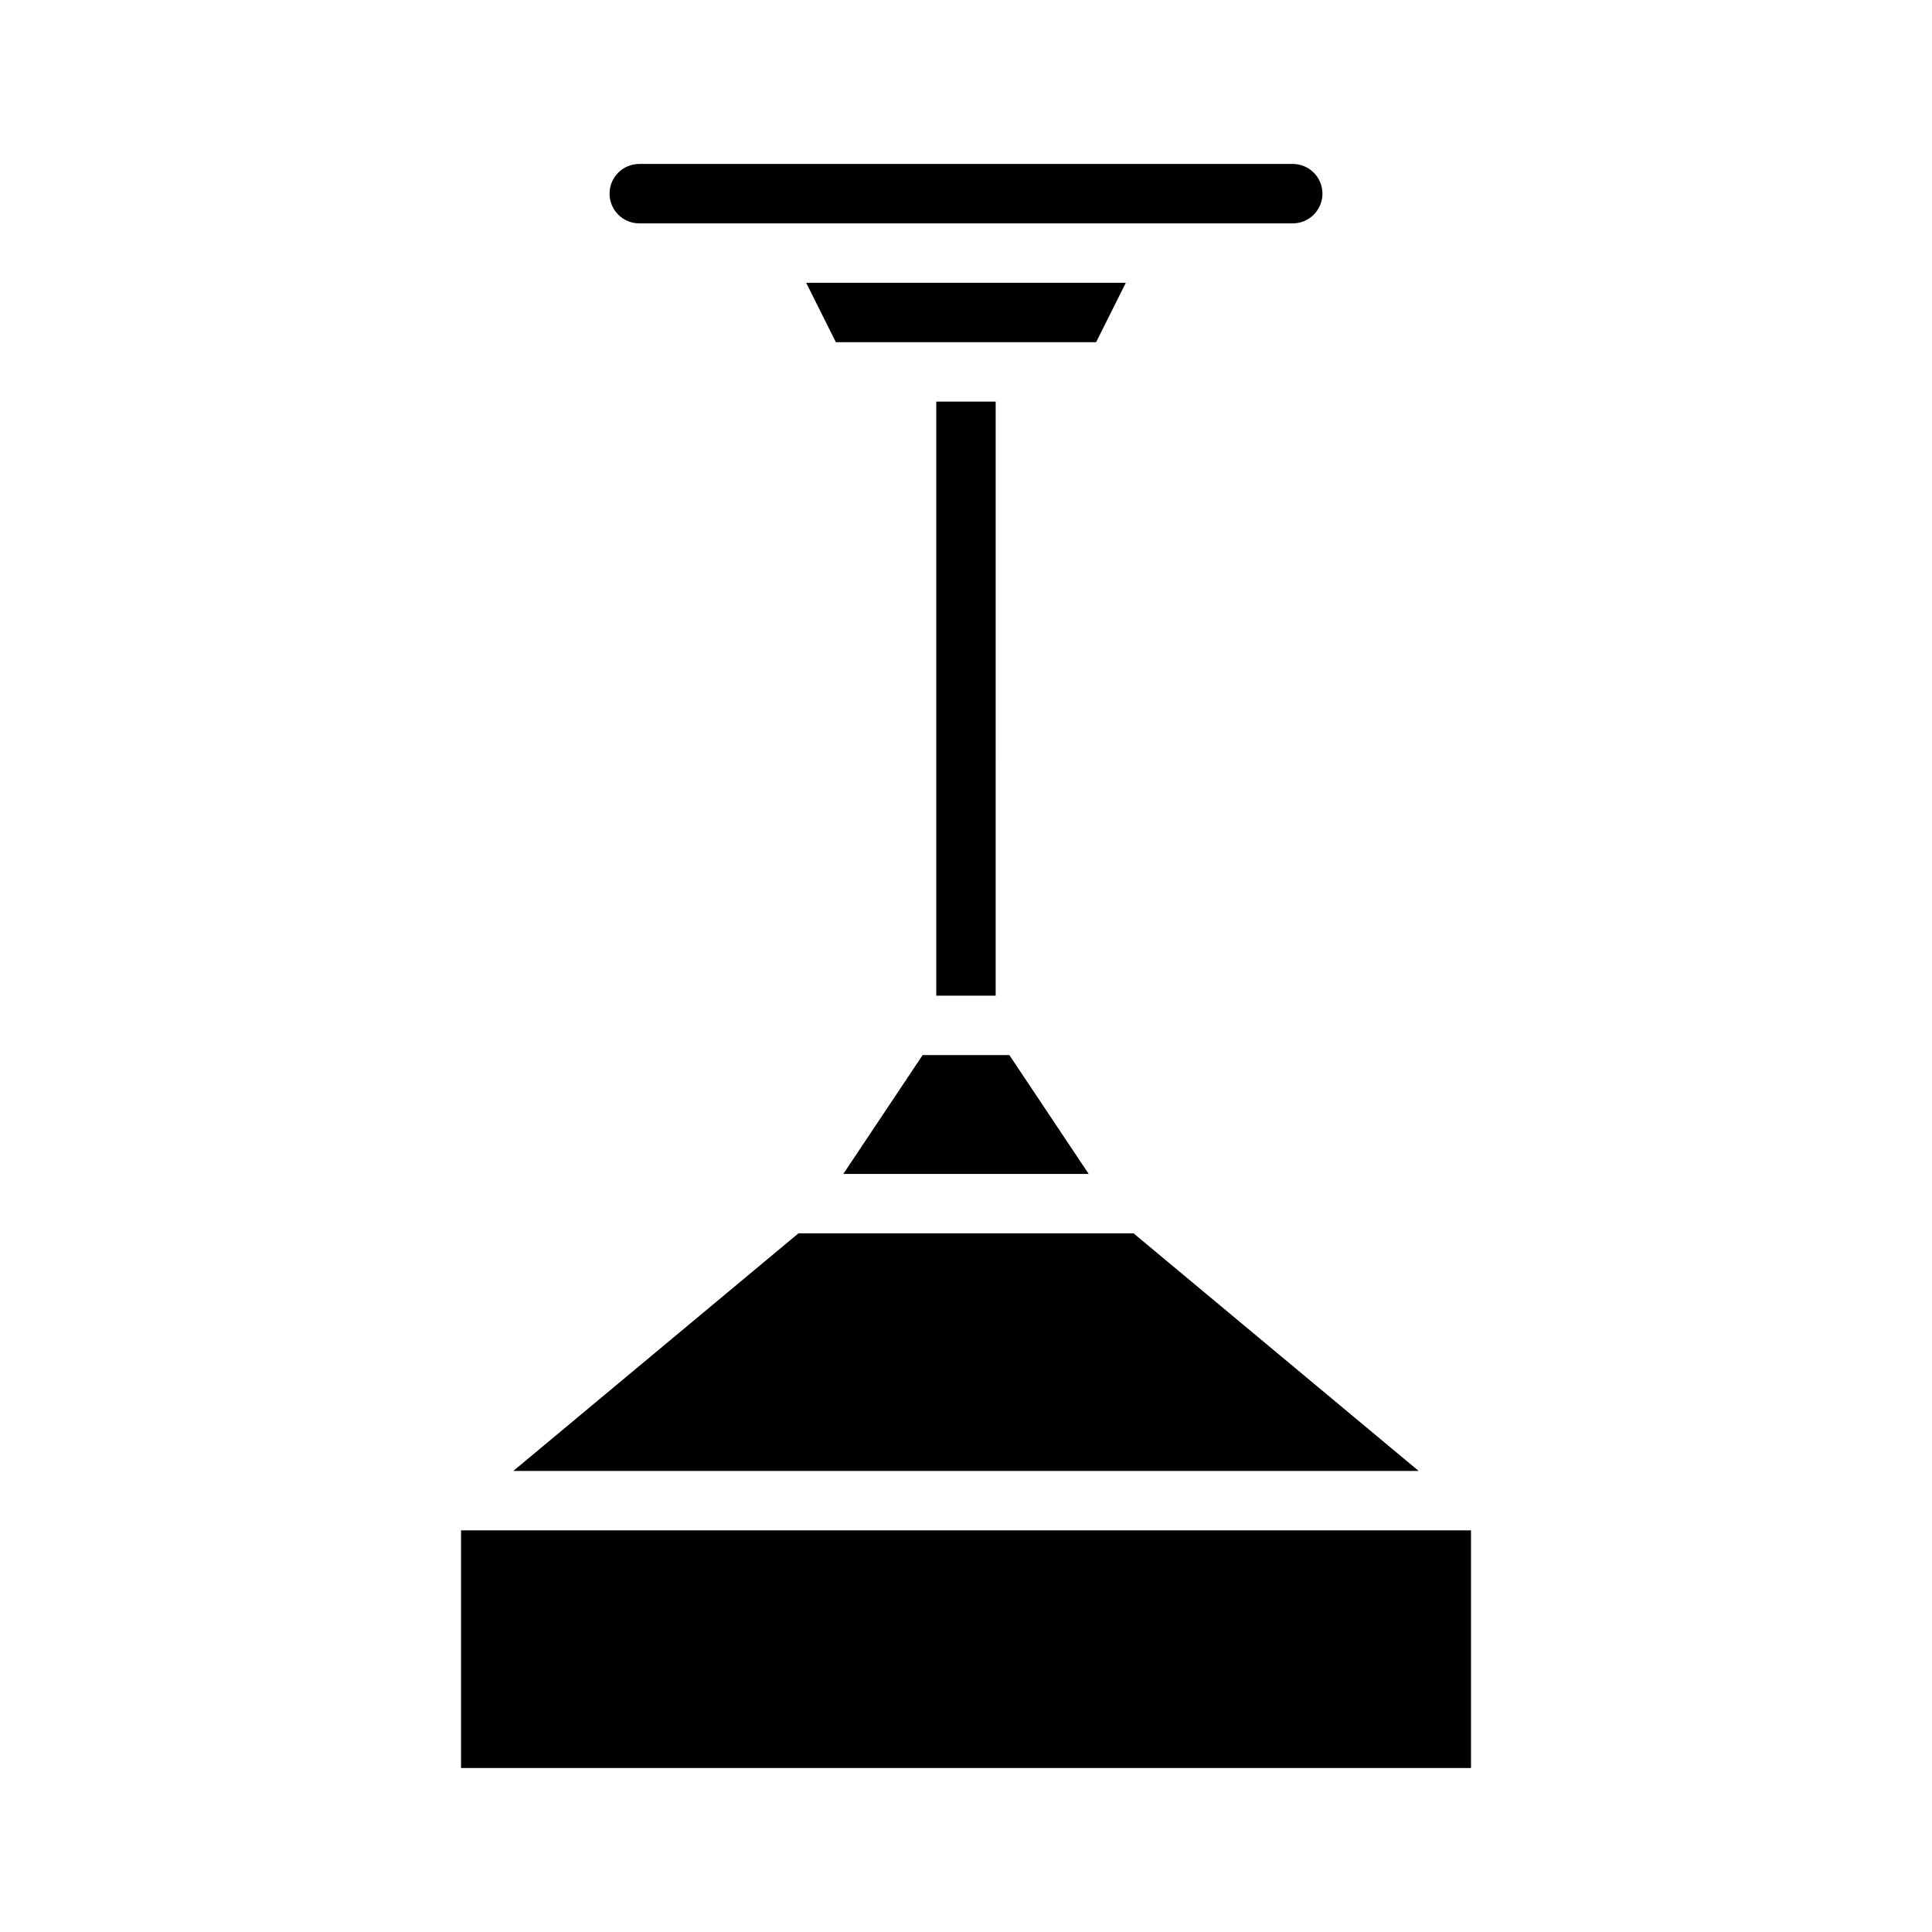 <?xml version="1.0" encoding="UTF-8"?>
<!-- Uploaded to: ICON Repo, www.svgrepo.com, Generator: ICON Repo Mixer Tools -->
<svg fill="#000000" width="800px" height="800px" version="1.1" viewBox="144 144 512 512" xmlns="http://www.w3.org/2000/svg">
 <g>
  <path d="m313.41 187.45c-4.348 0-7.871 3.523-7.871 7.871 0 4.348 3.523 7.875 7.871 7.875h173.18c4.348 0 7.871-3.527 7.871-7.875 0-4.348-3.523-7.871-7.871-7.871z"/>
  <path d="m392.12 407.87h15.742l0.004-157.44h-15.746z"/>
  <path d="m266.18 612.54h267.65v-62.977h-267.65z"/>
  <path d="m367.49 455.1h65.023l-21.02-31.488h-22.988z"/>
  <path d="m280.03 533.82h239.94l-75.57-62.977h-88.797z"/>
  <path d="m365.52 234.69h68.957l7.871-15.742-84.699-0.004z"/>
 </g>
</svg>